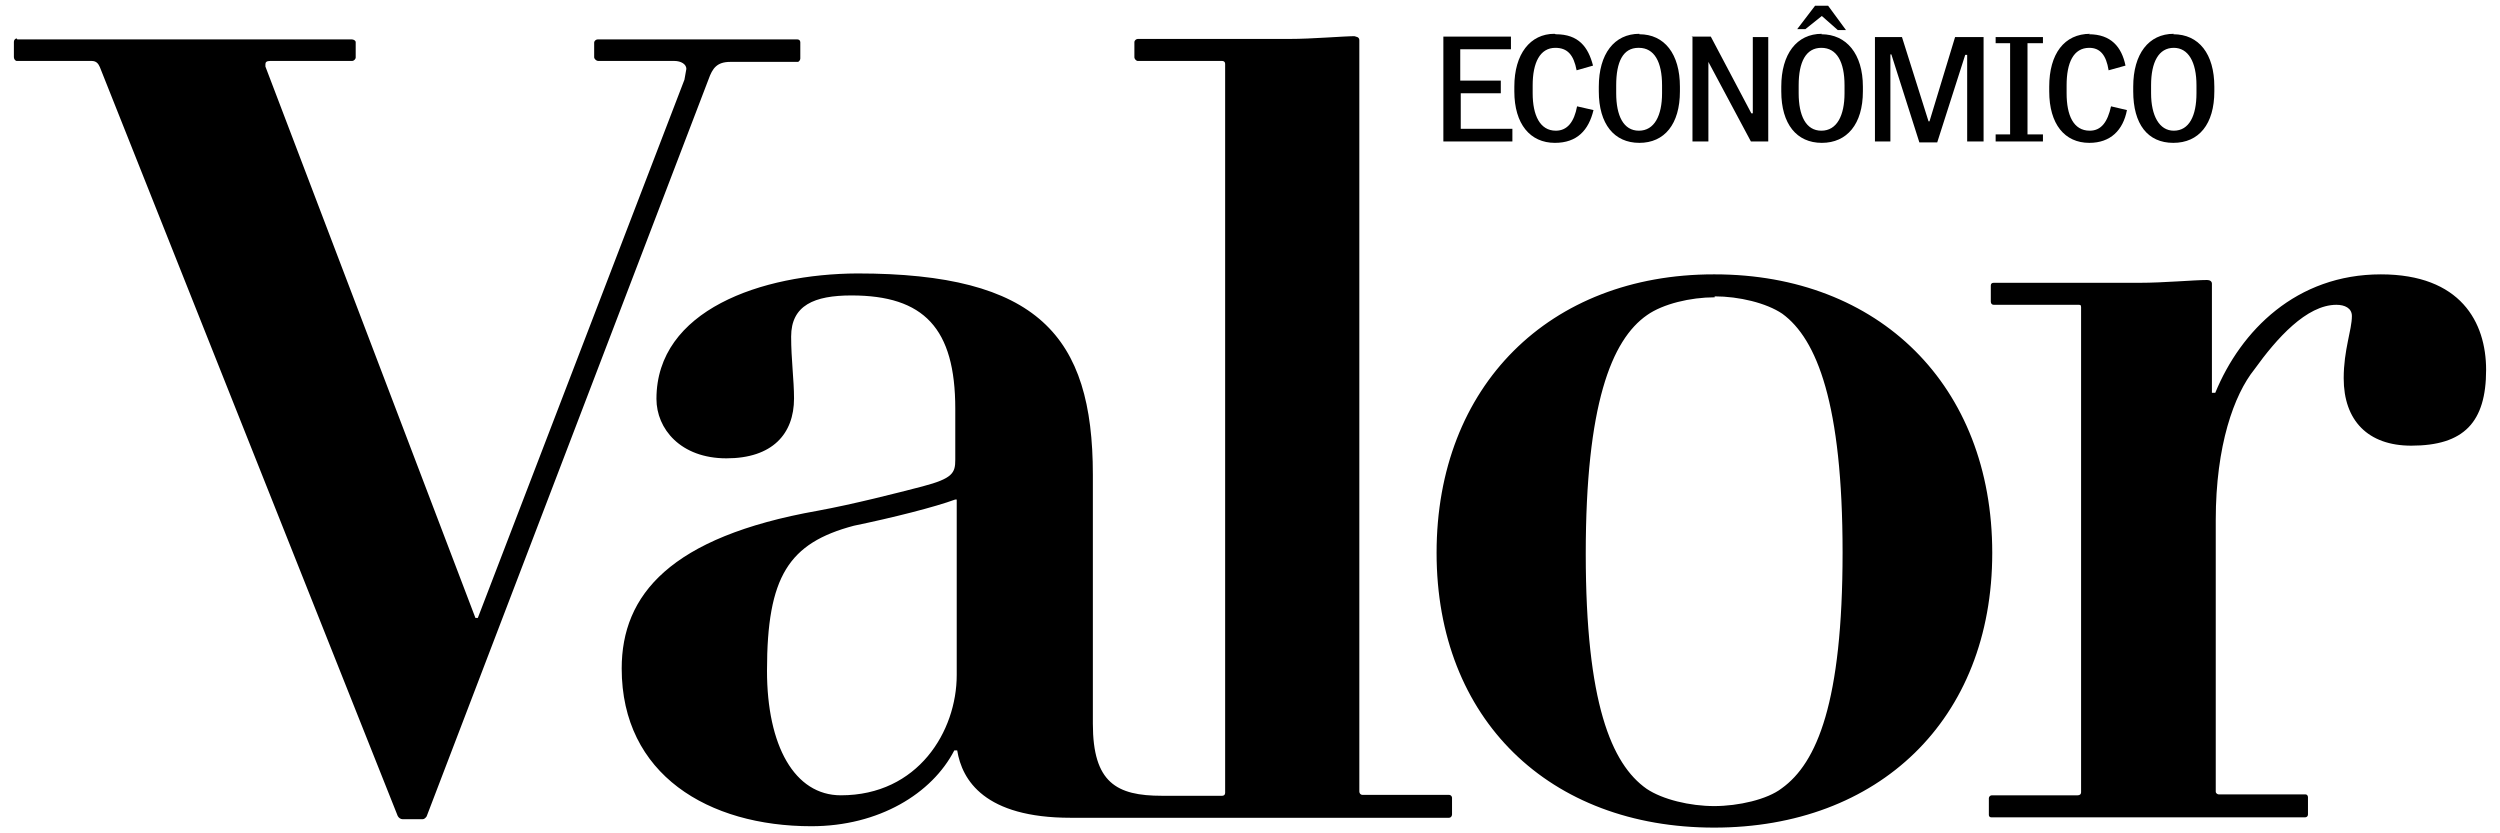 <svg xmlns="http://www.w3.org/2000/svg" width="90" height="30" viewBox="0 0 90 30"><path fill-rule="evenodd" clip-rule="evenodd" d="M65.343 0.206L64.7 1.048H64.996L65.586 0.576L66.16 1.082H66.455L65.812 0.206H65.343ZM55.958 1.217C55.089 1.217 54.516 1.941 54.516 3.121V3.289C54.516 4.469 55.089 5.143 55.976 5.143C56.775 5.143 57.192 4.688 57.366 3.963L56.775 3.828C56.671 4.384 56.427 4.705 56.01 4.705C55.437 4.705 55.176 4.148 55.176 3.357V3.07C55.176 2.261 55.437 1.722 55.993 1.722C56.428 1.722 56.653 1.975 56.758 2.531L57.349 2.362C57.175 1.688 56.827 1.233 56.01 1.233L55.958 1.217ZM59.017 1.217C58.113 1.217 57.557 1.941 57.557 3.121V3.289C57.557 4.469 58.113 5.143 59.017 5.143C59.921 5.143 60.477 4.469 60.477 3.289V3.121C60.477 1.941 59.921 1.233 59.017 1.233V1.217ZM65.586 1.217C64.683 1.217 64.126 1.941 64.126 3.121V3.289C64.126 4.469 64.683 5.143 65.586 5.143C66.49 5.143 67.064 4.469 67.064 3.289V3.121C67.064 1.941 66.473 1.233 65.569 1.233L65.586 1.217ZM75.249 1.217C74.311 1.217 73.772 1.941 73.772 3.121V3.289C73.772 4.469 74.328 5.143 75.215 5.143C75.979 5.143 76.431 4.688 76.57 3.963L75.997 3.828C75.875 4.384 75.649 4.705 75.232 4.705C74.641 4.705 74.398 4.148 74.398 3.357V3.07C74.398 2.261 74.641 1.722 75.215 1.722C75.597 1.722 75.823 1.975 75.91 2.531L76.518 2.362C76.379 1.688 75.997 1.233 75.197 1.233L75.249 1.217ZM78.256 1.217C77.352 1.217 76.796 1.941 76.796 3.121V3.289C76.796 4.469 77.317 5.143 78.239 5.143C79.16 5.143 79.716 4.469 79.716 3.289V3.121C79.716 1.941 79.16 1.233 78.239 1.233L78.256 1.217ZM51.961 1.335V5.092H54.446V4.637H52.587V3.357H54.029V2.902H52.569V1.773H54.394V1.318H51.961V1.335ZM60.929 1.335V5.092H61.502V2.228L63.032 5.092H63.657V1.335H63.101V4.081H63.049L61.589 1.318H60.894L60.929 1.335ZM67.498 1.335V5.092H68.054V1.958H68.089L69.097 5.126H69.74L70.748 1.975H70.818V5.092H71.409V1.335H70.383L69.462 4.368H69.427L68.471 1.335H67.498ZM71.843 1.335V1.554H72.364V4.839H71.843V5.092H73.546V4.839H72.99V1.554H73.546V1.335H71.808H71.843ZM59 1.722C59.556 1.722 59.834 2.228 59.834 3.07V3.357C59.834 4.165 59.556 4.705 59 4.705C58.444 4.705 58.183 4.165 58.183 3.357V3.07C58.183 2.228 58.426 1.722 58.982 1.722H59ZM65.569 1.722C66.125 1.722 66.403 2.228 66.403 3.07V3.357C66.403 4.165 66.125 4.705 65.569 4.705C65.013 4.705 64.752 4.165 64.752 3.357V3.07C64.752 2.228 65.013 1.722 65.569 1.722ZM78.256 1.722C78.777 1.722 79.073 2.228 79.073 3.07V3.357C79.073 4.165 78.812 4.705 78.256 4.705C77.735 4.705 77.439 4.165 77.439 3.357V3.07C77.439 2.228 77.717 1.722 78.256 1.722Z"></path><path fill-rule="evenodd" clip-rule="evenodd" d="M48.832 1.301C48.346 1.301 47.268 1.402 46.399 1.402H40.959C40.907 1.402 40.838 1.452 40.838 1.52V2.059C40.838 2.126 40.907 2.194 40.959 2.194H44.001C44.053 2.194 44.105 2.228 44.105 2.295V28.547C44.105 28.615 44.053 28.648 44.001 28.648H41.828C40.195 28.648 39.343 28.177 39.343 26.053V17.089C39.343 12.068 37.344 9.844 30.862 9.844C27.421 9.861 23.632 11.158 23.632 14.36C23.632 15.438 24.501 16.5 26.152 16.5C27.803 16.5 28.585 15.623 28.585 14.343C28.585 13.669 28.481 12.944 28.481 12.118C28.481 10.989 29.315 10.636 30.653 10.636C33.26 10.636 34.39 11.815 34.39 14.713V16.55C34.39 17.022 34.303 17.224 33.208 17.511C32.304 17.746 30.723 18.151 29.437 18.387C24.119 19.33 22.381 21.42 22.381 24.065C22.381 27.89 25.509 29.744 29.211 29.744C31.644 29.744 33.556 28.564 34.355 27.014H34.459C34.633 28.092 35.45 29.44 38.544 29.44H52.169C52.221 29.44 52.273 29.39 52.273 29.322V28.716C52.273 28.665 52.221 28.615 52.169 28.615H49.041C48.989 28.615 48.936 28.564 48.936 28.497V1.452C48.936 1.368 48.884 1.318 48.763 1.318L48.832 1.301ZM0.604 1.385C0.552 1.385 0.5 1.436 0.5 1.503V2.059C0.5 2.126 0.552 2.194 0.604 2.194H3.298C3.472 2.194 3.541 2.295 3.594 2.413L14.317 29.373C14.351 29.44 14.421 29.491 14.49 29.491H15.22C15.273 29.491 15.325 29.44 15.359 29.39L25.509 2.851C25.648 2.463 25.804 2.228 26.291 2.228H28.724C28.759 2.228 28.811 2.16 28.811 2.11V1.52C28.811 1.452 28.759 1.419 28.707 1.419H21.512C21.46 1.419 21.39 1.469 21.39 1.537V2.059C21.39 2.126 21.477 2.194 21.529 2.194H24.275C24.518 2.194 24.709 2.312 24.709 2.48L24.64 2.868L17.202 22.245H17.115L9.555 2.396V2.312C9.555 2.244 9.589 2.194 9.728 2.194H12.683C12.735 2.194 12.805 2.126 12.805 2.076V1.52C12.805 1.452 12.718 1.419 12.666 1.419H0.622L0.604 1.385ZM61.693 9.877C55.784 9.877 51.717 13.888 51.717 19.903C51.717 25.902 55.784 29.794 61.71 29.794C67.619 29.794 71.721 25.919 71.721 19.903C71.721 13.871 67.637 9.877 61.728 9.877H61.693ZM85.711 9.877C82.67 9.877 80.671 11.899 79.75 14.14H79.629V10.214C79.629 10.13 79.559 10.08 79.455 10.08C78.986 10.08 77.891 10.181 77.022 10.181H71.773C71.704 10.181 71.669 10.214 71.669 10.282V10.855C71.669 10.922 71.704 10.973 71.773 10.973H74.814C74.884 10.973 74.919 10.973 74.919 11.057V28.514C74.919 28.598 74.867 28.631 74.797 28.631H71.704C71.651 28.631 71.599 28.682 71.599 28.733V29.339C71.599 29.39 71.634 29.424 71.686 29.424H82.983C83.035 29.424 83.087 29.39 83.087 29.322V28.699C83.087 28.648 83.052 28.598 83 28.598H79.872C79.837 28.598 79.767 28.564 79.767 28.497V18.724C79.767 16.028 80.428 14.208 81.158 13.298C81.957 12.186 83.035 10.973 84.112 10.973C84.408 10.973 84.668 11.091 84.668 11.377C84.668 11.883 84.373 12.59 84.373 13.618C84.373 15.135 85.242 16.044 86.806 16.044C88.701 16.044 89.5 15.202 89.5 13.315C89.5 11.596 88.579 9.877 85.711 9.877ZM61.728 10.669C62.597 10.669 63.587 10.905 64.161 11.293C65.412 12.203 66.333 14.545 66.333 19.886C66.333 25.278 65.412 27.469 64.143 28.379C63.622 28.783 62.579 29.019 61.71 29.019C60.841 29.019 59.851 28.783 59.277 28.396C58.008 27.503 57.087 25.295 57.087 19.937C57.087 14.579 58.008 12.236 59.295 11.343C59.868 10.939 60.859 10.703 61.728 10.703V10.669ZM34.442 17.982V24.301C34.442 26.323 33.052 28.631 30.271 28.631C28.602 28.631 27.612 26.845 27.612 24.149C27.612 20.746 28.394 19.549 30.74 18.926C32.13 18.639 33.66 18.252 34.39 17.982H34.442Z"></path></svg>
